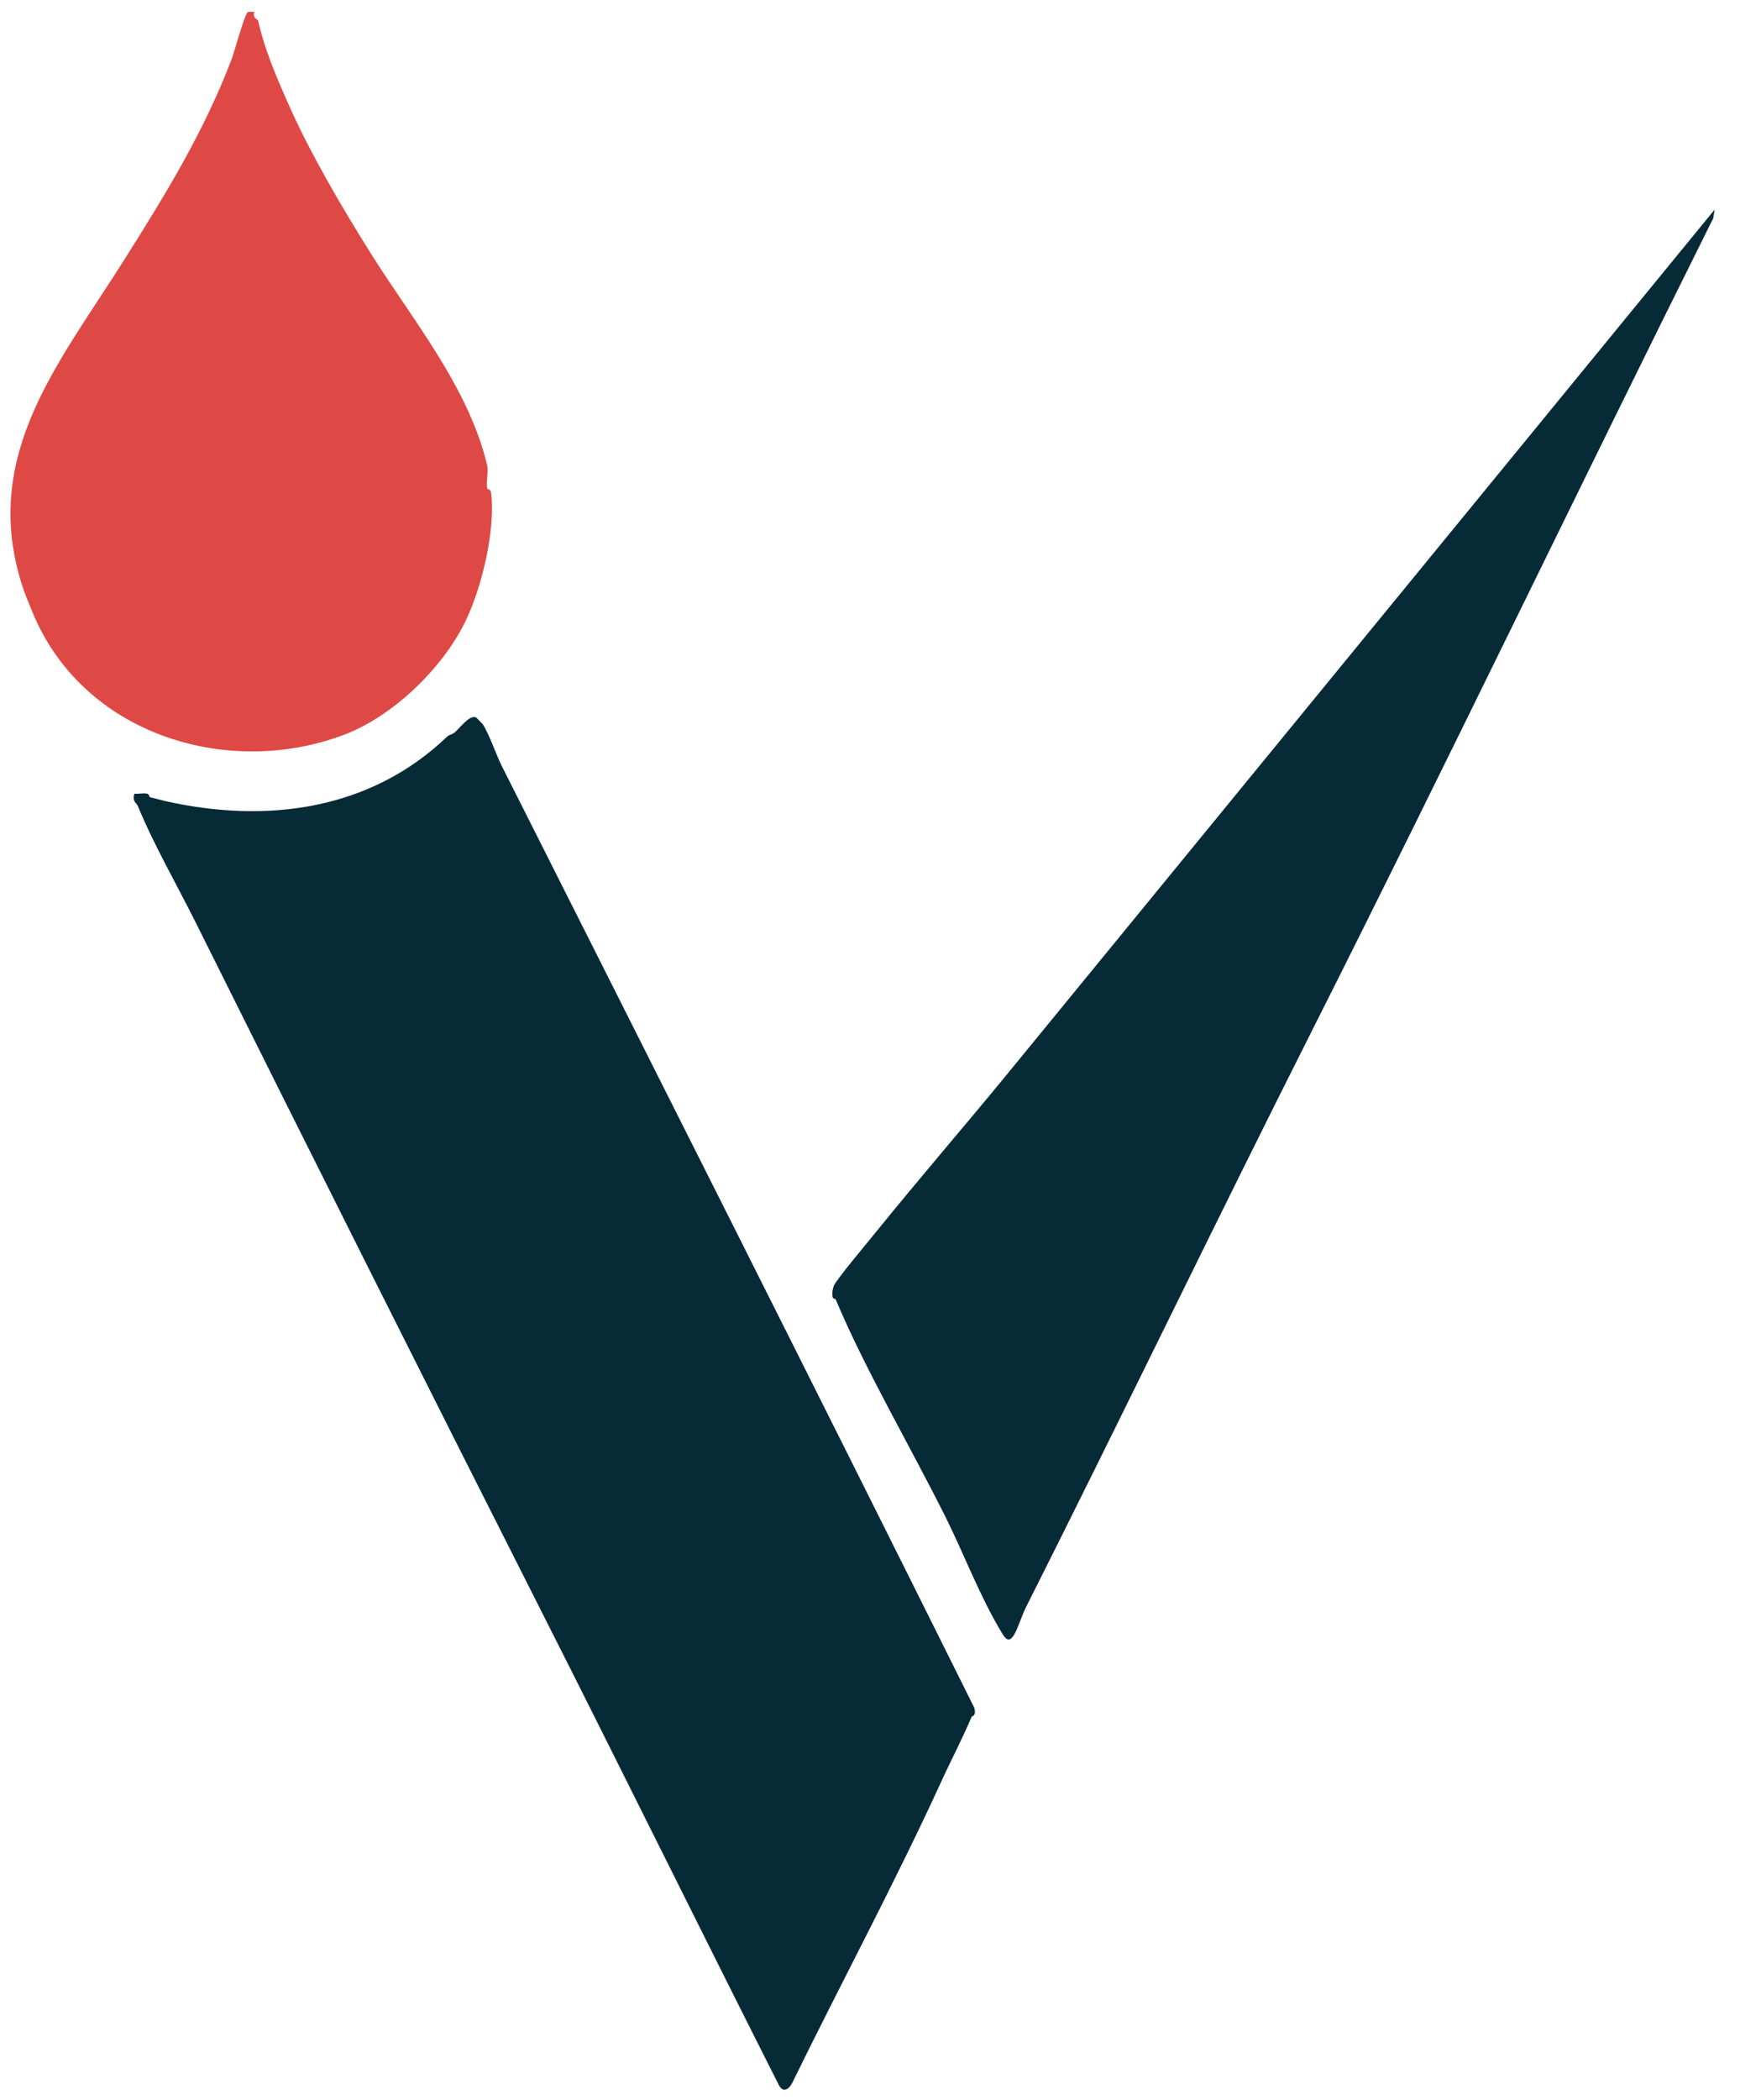 <svg width="63" height="76" viewBox="0 0 63 76" fill="none" xmlns="http://www.w3.org/2000/svg">
<g clip-path="url(#clip0_91_579)">
<path d="M17.231 25.961C17.248 25.969 17.48 26.21 17.49 26.226C17.736 26.627 17.964 27.319 18.176 27.739C23.804 38.908 29.409 50.015 35.283 61.822C35.345 62.135 35.196 62.092 35.178 62.137C34.833 62.955 34.438 63.695 34.08 64.479C32.425 68.098 30.461 71.75 28.686 75.381C28.579 75.601 28.368 75.754 28.215 75.493C25.199 69.523 22.613 64.266 19.742 58.594C15.561 50.334 11.251 41.745 7.101 33.418C6.39 31.991 5.58 30.601 4.979 29.144C4.957 29.09 4.768 28.99 4.87 28.725C5.008 28.739 5.17 28.702 5.303 28.72C5.425 28.735 5.39 28.844 5.441 28.856C5.632 28.898 5.844 28.961 5.968 28.989C9.59 29.81 13.394 29.357 16.22 26.632C16.3 26.59 16.388 26.57 16.461 26.51C16.643 26.358 17.001 25.863 17.233 25.962L17.231 25.961Z" fill="#072A37"/>
<path d="M47.502 37.304C44.003 44.244 40.631 51.247 37.135 58.194C37 58.464 36.852 58.949 36.711 59.176C36.511 59.495 36.387 59.285 36.249 59.055C35.485 57.79 34.887 56.208 34.223 54.879C32.97 52.371 31.295 49.508 30.258 47.028C30.249 47.004 30.162 47.004 30.152 46.96C30.12 46.837 30.142 46.669 30.186 46.545C30.257 46.338 31.456 44.913 31.693 44.618C33.275 42.66 34.916 40.768 36.468 38.873C43.524 30.253 50.565 21.654 57.71 12.927L62.081 7.586L62.031 7.899C57.153 17.682 52.424 27.541 47.502 37.304Z" fill="#072A37"/>
<path d="M9.214 0.43C9.122 0.641 9.339 0.713 9.344 0.741C9.578 1.783 9.969 2.692 10.422 3.721C11.188 5.465 12.349 7.464 13.454 9.216C14.983 11.641 16.968 14.029 17.64 16.841C17.695 17.07 17.589 17.445 17.643 17.677C17.654 17.73 17.762 17.695 17.778 17.818C17.953 19.169 17.441 21.286 16.843 22.505C15.984 24.253 14.176 25.945 12.453 26.595C8.214 28.193 2.963 26.571 1.159 22.117C1.015 21.761 0.895 21.494 0.77 21.087C-0.661 16.439 2.125 13.162 4.481 9.43C5.978 7.059 7.371 4.801 8.385 2.146C8.479 1.902 8.862 0.502 8.966 0.446C9.04 0.406 9.135 0.438 9.215 0.43H9.214Z" fill="#DF4945"/>
</g>
<defs>
<clipPath id="clip0_91_579">
<rect width="61.705" height="75.203" fill="white" transform="translate(0.379 0.426)"/>
</clipPath>
</defs>
</svg>
